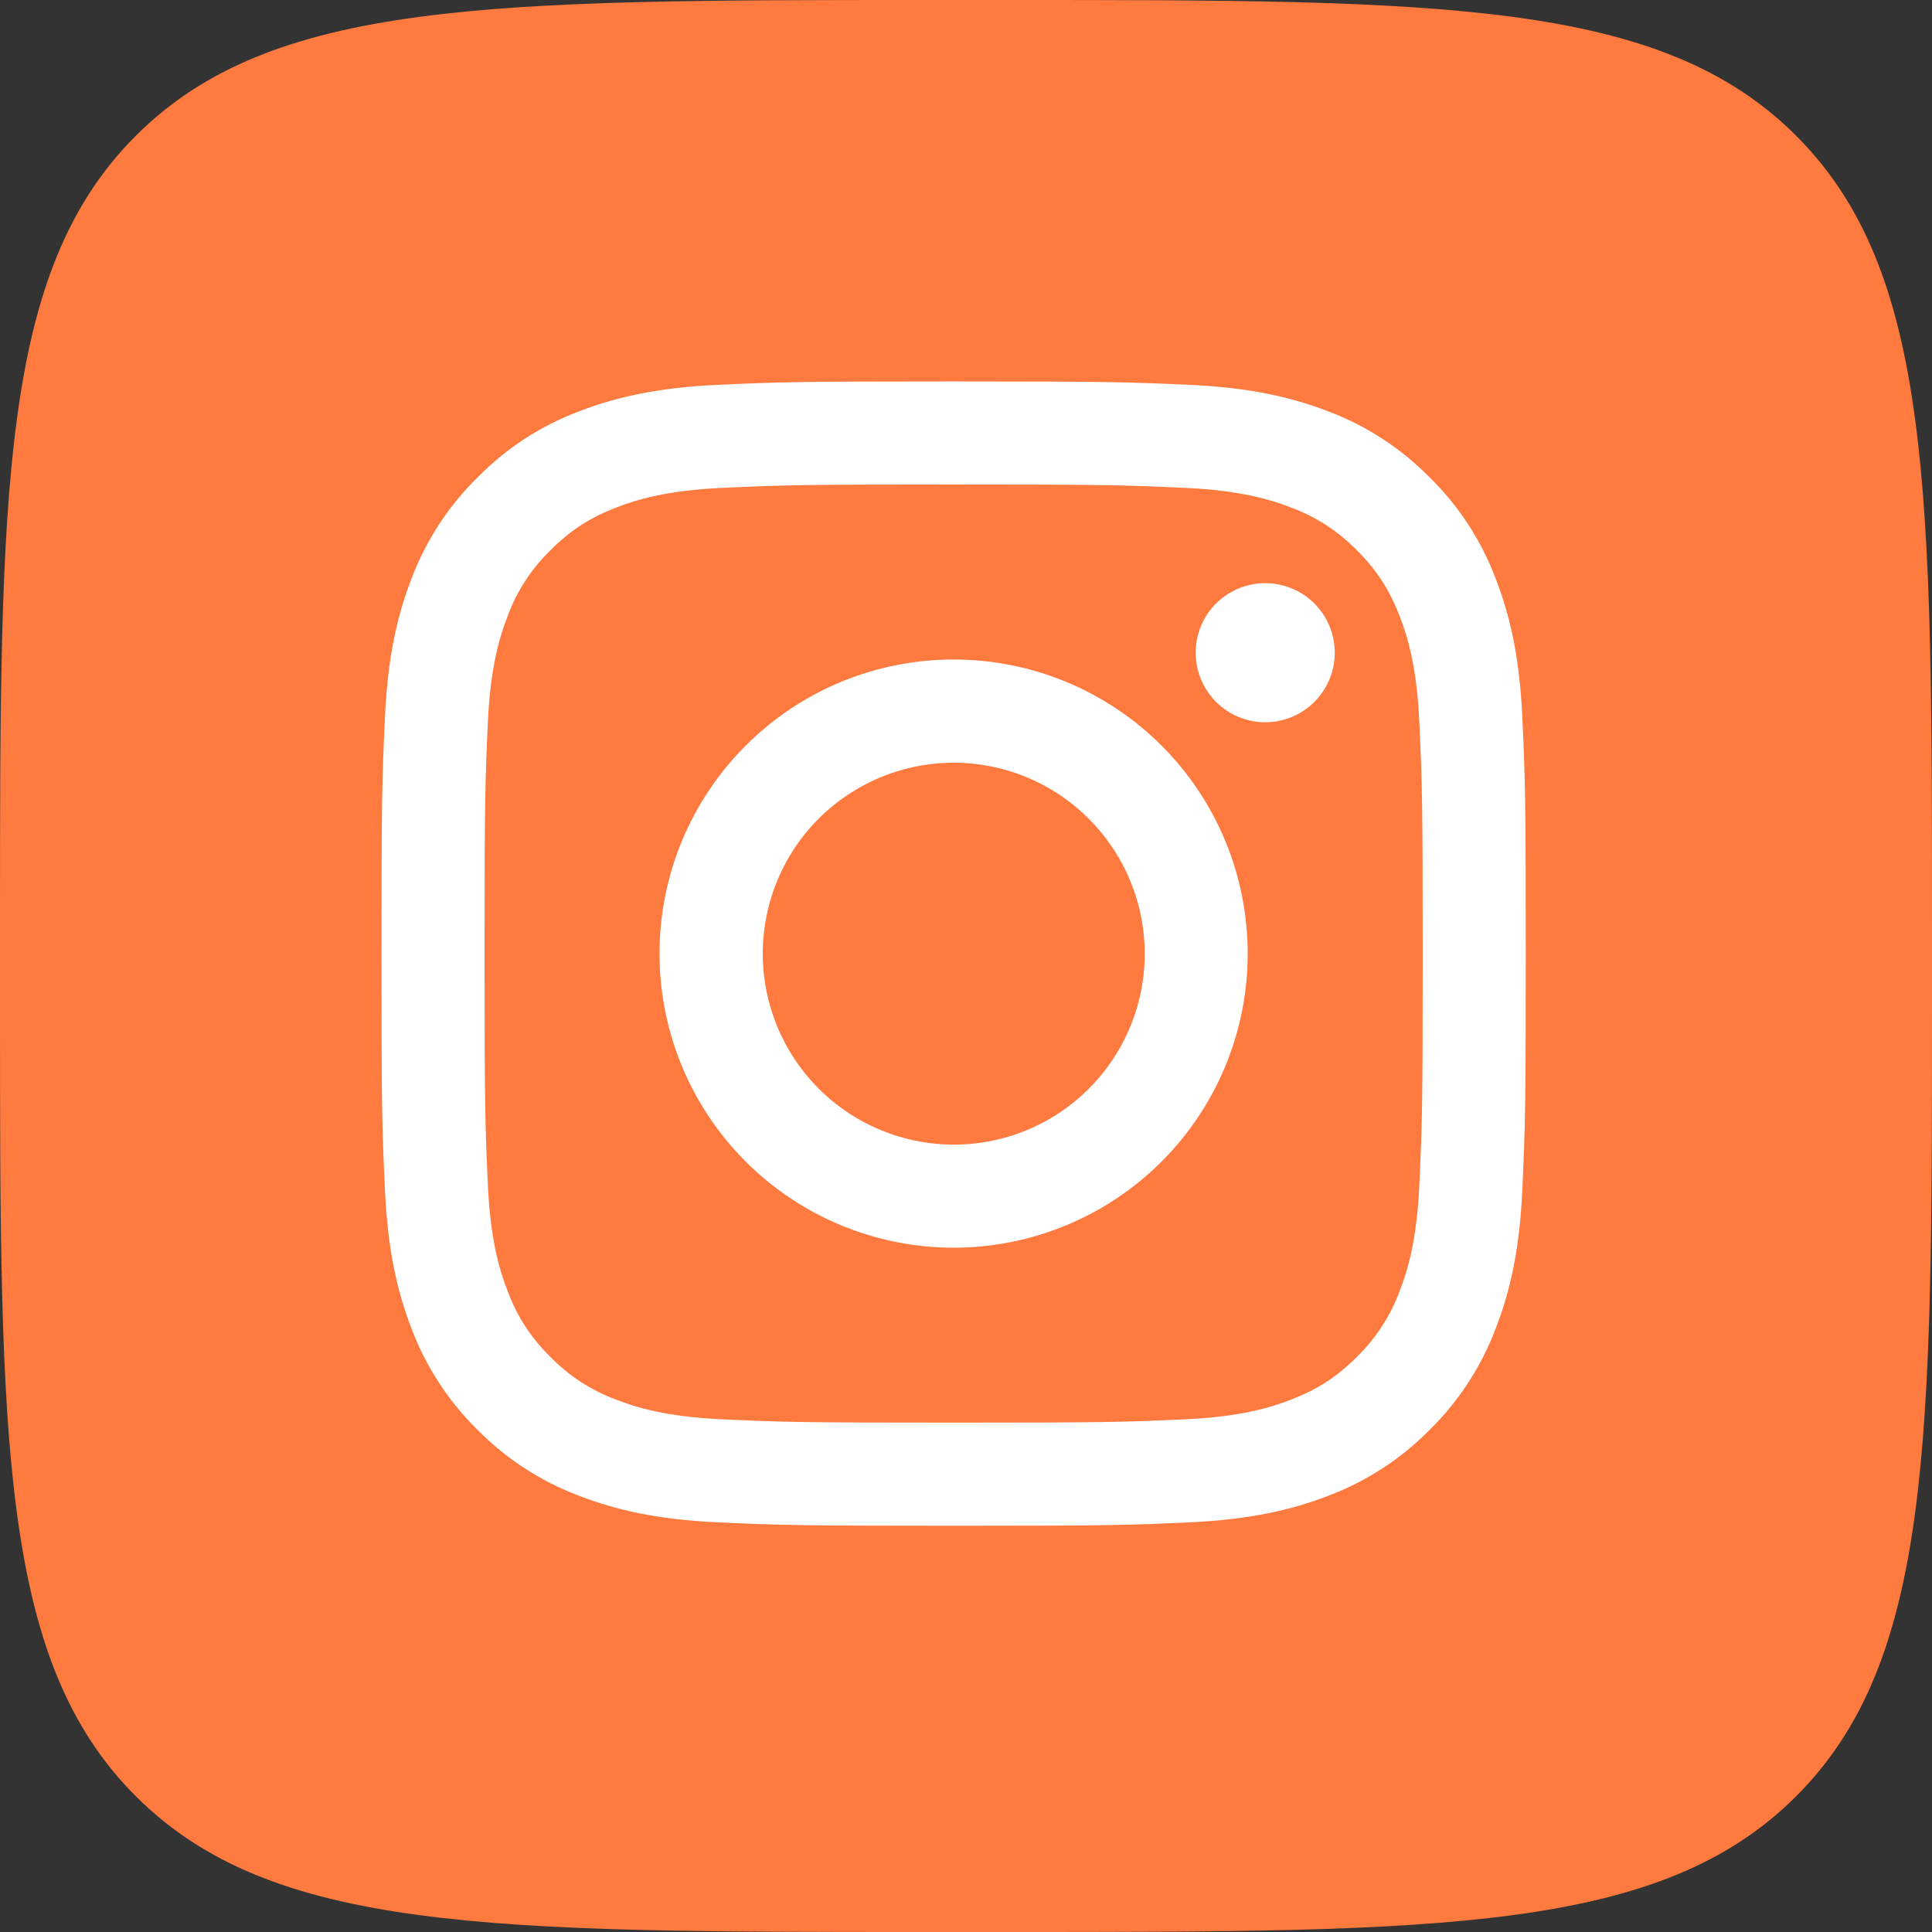 <?xml version="1.0" encoding="UTF-8"?> <svg xmlns="http://www.w3.org/2000/svg" width="31" height="31" viewBox="0 0 31 31" fill="none"><rect x="0" y="0" width="31" height="31" fill="#333333" stroke="none"/> <path d="M0 14.88C0 7.865 0 4.358 2.179 2.179C4.358 0 7.865 0 14.88 0H16.12C23.134 0 26.642 0 28.821 2.179C31 4.358 31 7.865 31 14.88V16.12C31 23.134 31 26.642 28.821 28.821C26.642 31 23.134 31 16.12 31H14.88C7.865 31 4.358 31 2.179 28.821C0 26.642 0 23.134 0 16.12V14.88Z" fill="#FF7A3E"></path> <path d="M11.408 21.688L11.692 21.828C12.875 22.53 14.199 22.857 15.524 22.857C19.686 22.857 23.092 19.491 23.092 15.376C23.092 13.412 22.288 11.495 20.869 10.093C19.45 8.69 17.558 7.895 15.524 7.895C11.361 7.895 7.955 11.262 8.003 15.423C8.003 16.826 8.428 18.181 9.138 19.35L9.327 19.631L8.57 22.39L11.408 21.688Z" fill="#FF7A3E"></path> <path d="M21.673 9.345C20.065 7.708 17.842 6.82 15.571 6.82C10.746 6.82 6.867 10.701 6.915 15.423C6.915 16.919 7.34 18.369 8.05 19.678L6.82 24.119L11.408 22.951C12.686 23.652 14.105 23.979 15.524 23.979C20.301 23.979 24.18 20.098 24.18 15.376C24.18 13.085 23.281 10.934 21.673 9.345ZM15.571 22.53C14.294 22.53 13.017 22.203 11.929 21.548L11.645 21.408L8.901 22.109L9.611 19.444L9.422 19.163C7.34 15.844 8.334 11.449 11.739 9.391C15.145 7.334 19.544 8.316 21.626 11.682C23.707 15.049 22.714 19.397 19.308 21.454C18.22 22.156 16.896 22.53 15.571 22.53ZM19.734 17.34L19.213 17.106C19.213 17.106 18.457 16.779 17.983 16.545C17.936 16.545 17.889 16.498 17.842 16.498C17.7 16.498 17.605 16.545 17.511 16.592C17.511 16.592 17.463 16.639 16.801 17.387C16.754 17.48 16.659 17.527 16.564 17.527H16.517C16.47 17.527 16.375 17.48 16.328 17.433L16.091 17.34C15.571 17.106 15.098 16.826 14.72 16.452C14.625 16.358 14.483 16.265 14.389 16.171C14.057 15.844 13.726 15.47 13.49 15.049L13.442 14.956C13.395 14.909 13.395 14.862 13.348 14.768C13.348 14.675 13.348 14.581 13.395 14.535C13.395 14.535 13.584 14.301 13.726 14.161C13.821 14.067 13.868 13.927 13.963 13.833C14.057 13.693 14.105 13.506 14.057 13.366C14.01 13.132 13.442 11.87 13.301 11.589C13.206 11.449 13.111 11.402 12.969 11.355H12.449C12.354 11.355 12.26 11.402 12.165 11.402L12.118 11.449C12.023 11.496 11.929 11.589 11.834 11.636C11.739 11.729 11.692 11.823 11.598 11.916C11.267 12.337 11.077 12.851 11.077 13.366C11.077 13.74 11.172 14.114 11.314 14.441L11.361 14.581C11.787 15.47 12.354 16.265 13.111 16.966L13.301 17.153C13.442 17.293 13.584 17.387 13.679 17.527C14.672 18.369 15.808 18.976 17.085 19.304C17.227 19.35 17.416 19.35 17.558 19.397H18.031C18.267 19.397 18.551 19.304 18.74 19.21C18.882 19.117 18.977 19.117 19.072 19.023L19.166 18.93C19.261 18.836 19.355 18.789 19.45 18.696C19.544 18.602 19.639 18.509 19.686 18.415C19.781 18.228 19.828 17.994 19.876 17.761V17.433C19.876 17.433 19.828 17.387 19.734 17.34Z" fill="white"></path> <path d="M14.226 27.383C23.601 27.383 26.866 23.07 26.866 14.189C26.866 5.308 26.056 3.1 16.681 3.1C7.305 3.1 3.1 5.308 3.1 14.189C3.1 23.07 4.85 27.383 14.226 27.383Z" fill="#FF7A3E"></path> <path fill-rule="evenodd" clip-rule="evenodd" d="M6.626 14.252C11.575 12.209 14.875 10.863 16.526 10.213C21.241 8.355 22.221 8.032 22.859 8.022C22.999 8.019 23.313 8.052 23.517 8.209C23.689 8.341 23.736 8.519 23.758 8.644C23.781 8.769 23.809 9.054 23.787 9.277C23.531 11.82 22.426 17.99 21.863 20.838C21.625 22.043 21.157 22.447 20.703 22.486C19.718 22.572 18.969 21.869 18.014 21.276C16.52 20.349 15.676 19.771 14.226 18.866C12.55 17.82 13.636 17.245 14.591 16.305C14.841 16.059 19.185 12.317 19.269 11.977C19.279 11.935 19.289 11.777 19.19 11.693C19.091 11.61 18.944 11.638 18.838 11.661C18.689 11.693 16.302 13.187 11.678 16.144C11 16.584 10.387 16.799 9.837 16.788C9.231 16.776 8.065 16.463 7.198 16.196C6.135 15.869 5.29 15.696 5.363 15.14C5.402 14.851 5.823 14.554 6.626 14.252Z" fill="white"></path> <rect x="4.591" y="6.12" width="21.422" height="18.361" fill="#FF7A3E"></rect> <path fill-rule="evenodd" clip-rule="evenodd" d="M11.516 6.175C12.495 6.13 12.807 6.12 15.301 6.12C17.795 6.12 18.107 6.131 19.085 6.175C20.064 6.219 20.731 6.376 21.316 6.602C21.927 6.833 22.482 7.194 22.941 7.662C23.409 8.12 23.769 8.674 24 9.287C24.227 9.871 24.382 10.539 24.427 11.515C24.472 12.496 24.482 12.808 24.482 15.301C24.482 17.795 24.471 18.107 24.427 19.086C24.383 20.062 24.227 20.73 24 21.314C23.769 21.927 23.408 22.482 22.941 22.941C22.482 23.408 21.927 23.769 21.316 23.999C20.731 24.226 20.064 24.381 19.087 24.427C18.107 24.472 17.795 24.482 15.301 24.482C12.807 24.482 12.495 24.471 11.516 24.427C10.54 24.382 9.872 24.226 9.288 23.999C8.675 23.769 8.12 23.408 7.661 22.941C7.194 22.483 6.833 21.928 6.602 21.315C6.376 20.731 6.221 20.063 6.176 19.087C6.131 18.106 6.121 17.794 6.121 15.301C6.121 12.807 6.131 12.495 6.176 11.517C6.22 10.539 6.376 9.871 6.602 9.287C6.833 8.674 7.195 8.119 7.662 7.661C8.12 7.194 8.675 6.832 9.287 6.602C9.871 6.376 10.539 6.22 11.516 6.175H11.516ZM19.011 7.828C18.043 7.784 17.753 7.774 15.301 7.774C12.85 7.774 12.56 7.784 11.591 7.828C10.696 7.869 10.21 8.018 9.886 8.144C9.458 8.311 9.152 8.509 8.831 8.83C8.526 9.126 8.292 9.487 8.145 9.886C8.019 10.21 7.869 10.695 7.828 11.591C7.784 12.559 7.775 12.85 7.775 15.301C7.775 17.752 7.784 18.043 7.828 19.011C7.869 19.906 8.019 20.392 8.145 20.716C8.291 21.114 8.526 21.475 8.831 21.772C9.127 22.076 9.488 22.311 9.886 22.458C10.21 22.584 10.696 22.733 11.591 22.774C12.56 22.818 12.849 22.827 15.301 22.827C17.753 22.827 18.043 22.818 19.011 22.774C19.907 22.733 20.392 22.584 20.716 22.458C21.145 22.291 21.451 22.093 21.772 21.772C22.077 21.475 22.311 21.114 22.458 20.716C22.584 20.392 22.734 19.906 22.774 19.011C22.819 18.043 22.828 17.752 22.828 15.301C22.828 12.85 22.819 12.559 22.774 11.591C22.734 10.695 22.584 10.21 22.458 9.886C22.291 9.458 22.093 9.151 21.772 8.83C21.476 8.526 21.115 8.291 20.716 8.144C20.392 8.018 19.907 7.869 19.011 7.828ZM14.129 18.131C14.784 18.404 15.513 18.441 16.192 18.235C16.871 18.03 17.457 17.595 17.852 17.005C18.246 16.416 18.423 15.707 18.353 15.001C18.283 14.295 17.97 13.636 17.467 13.135C17.147 12.815 16.76 12.57 16.333 12.417C15.907 12.265 15.452 12.209 15.001 12.253C14.551 12.298 14.116 12.442 13.727 12.675C13.339 12.907 13.007 13.223 12.755 13.6C12.504 13.976 12.339 14.404 12.272 14.852C12.206 15.3 12.239 15.757 12.371 16.19C12.502 16.623 12.728 17.022 13.032 17.358C13.336 17.694 13.71 17.958 14.129 18.131ZM11.965 11.964C12.403 11.526 12.923 11.178 13.495 10.941C14.068 10.704 14.682 10.582 15.301 10.582C15.921 10.582 16.535 10.704 17.107 10.941C17.68 11.178 18.2 11.526 18.638 11.964C19.076 12.402 19.424 12.922 19.661 13.495C19.898 14.068 20.02 14.681 20.02 15.301C20.02 15.921 19.898 16.534 19.661 17.107C19.424 17.679 19.076 18.2 18.638 18.638C17.753 19.523 16.553 20.02 15.301 20.02C14.05 20.02 12.85 19.523 11.965 18.638C11.08 17.753 10.582 16.552 10.582 15.301C10.582 14.049 11.08 12.849 11.965 11.964ZM21.067 11.285C21.175 11.182 21.262 11.059 21.323 10.922C21.383 10.786 21.415 10.639 21.417 10.489C21.419 10.34 21.391 10.192 21.335 10.053C21.279 9.915 21.196 9.79 21.09 9.684C20.985 9.578 20.859 9.495 20.721 9.439C20.582 9.383 20.434 9.355 20.285 9.357C20.136 9.359 19.988 9.392 19.852 9.452C19.715 9.512 19.592 9.599 19.489 9.707C19.29 9.918 19.181 10.199 19.185 10.489C19.19 10.78 19.307 11.057 19.512 11.262C19.717 11.467 19.995 11.585 20.285 11.589C20.575 11.593 20.856 11.484 21.067 11.285Z" fill="white"></path> </svg> 